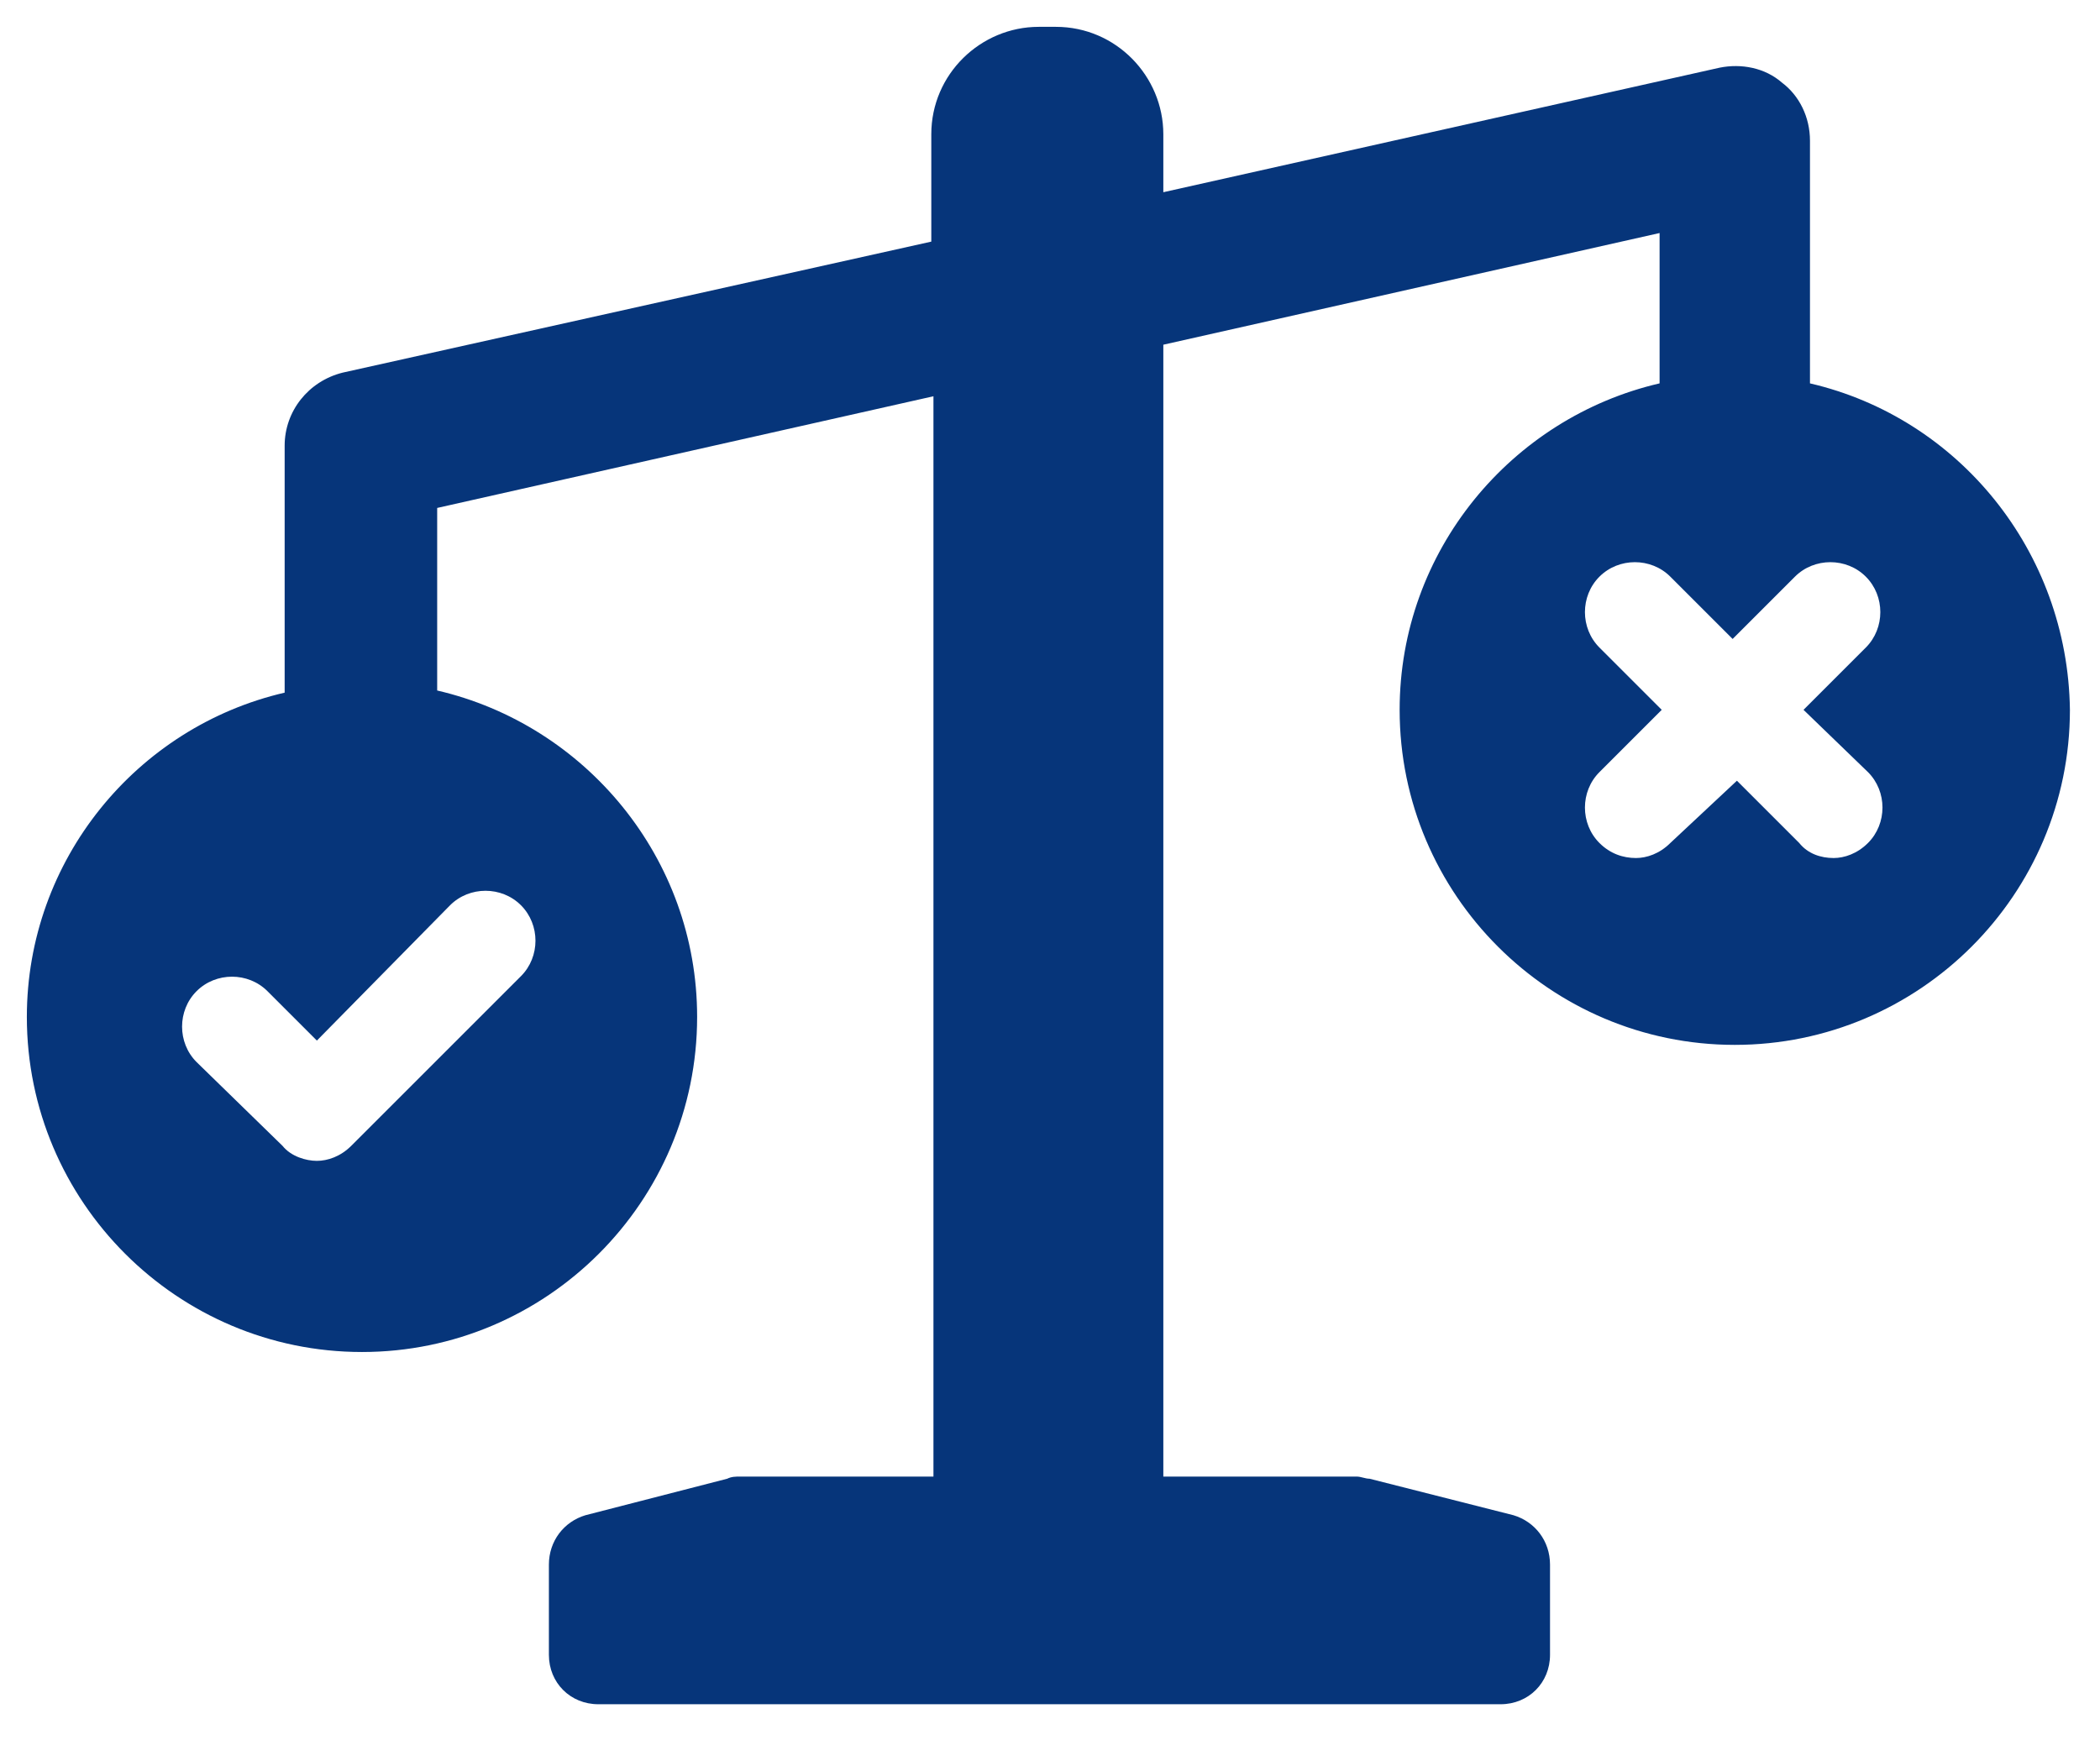 <svg viewBox="1.25 9.75 97.75 81" version="1.1" xmlns="http://www.w3.org/2000/svg" id="Layer_1" style="max-height: 500px" width="97.75" height="81">
  
  <defs>
    <style>
      .st0 {
        fill: #06357a;
      }
    </style>
  </defs>
  <path d="M85.5,27.6v-11.3c0-1.1-.5-2.1-1.3-2.7-.8-.7-1.9-.9-2.9-.7l-25.9,5.8v-2.7c0-2.7-2.2-5-5-5h-.8c-2.7,0-5,2.2-5,5v5l-27.4,6.1c-1.6.4-2.7,1.8-2.7,3.4v11.5c-6.9,1.6-12,7.8-12,15.1,0,8.6,7,15.6,15.6,15.6s15.6-7,15.6-15.6c0-7.4-5.2-13.6-12.1-15.2v-8.5l23.1-5.2v50.3h-9c-.2,0-.4,0-.6.1l-6.6,1.7c-1,.3-1.7,1.2-1.7,2.3v4.2c0,1.3,1,2.3,2.3,2.3h42c1.3,0,2.3-1,2.3-2.3v-4.2c0-1.1-.7-2-1.7-2.3l-6.7-1.7c-.2,0-.4-.1-.6-.1h-9V25.8l23.1-5.2v7c-6.9,1.6-12.1,7.8-12.1,15.2,0,8.6,7,15.6,15.6,15.6s15.6-7,15.6-15.6c-.1-7.4-5.2-13.6-12.1-15.2ZM22.2,51.9c.9-.9,2.4-.9,3.3,0s.9,2.4,0,3.3l-7.9,7.9c-.5.5-1.1.7-1.6.7s-1.2-.2-1.6-.7l-4-3.9c-.9-.9-.9-2.4,0-3.3.9-.9,2.4-.9,3.3,0l2.3,2.3,6.2-6.3ZM88.2,45.7c.9.9.9,2.4,0,3.3-.5.5-1.1.7-1.6.7-.6,0-1.2-.2-1.6-.7l-2.9-2.9-3.1,2.9c-.5.5-1.1.7-1.6.7-.6,0-1.2-.2-1.7-.7-.9-.9-.9-2.4,0-3.3l2.9-2.9-2.9-2.9c-.9-.9-.9-2.4,0-3.3.9-.9,2.4-.9,3.3,0l2.9,2.9,2.9-2.9c.9-.9,2.4-.9,3.3,0s.9,2.4,0,3.3l-2.9,2.9,3,2.9Z" class="st0"/>
</svg>